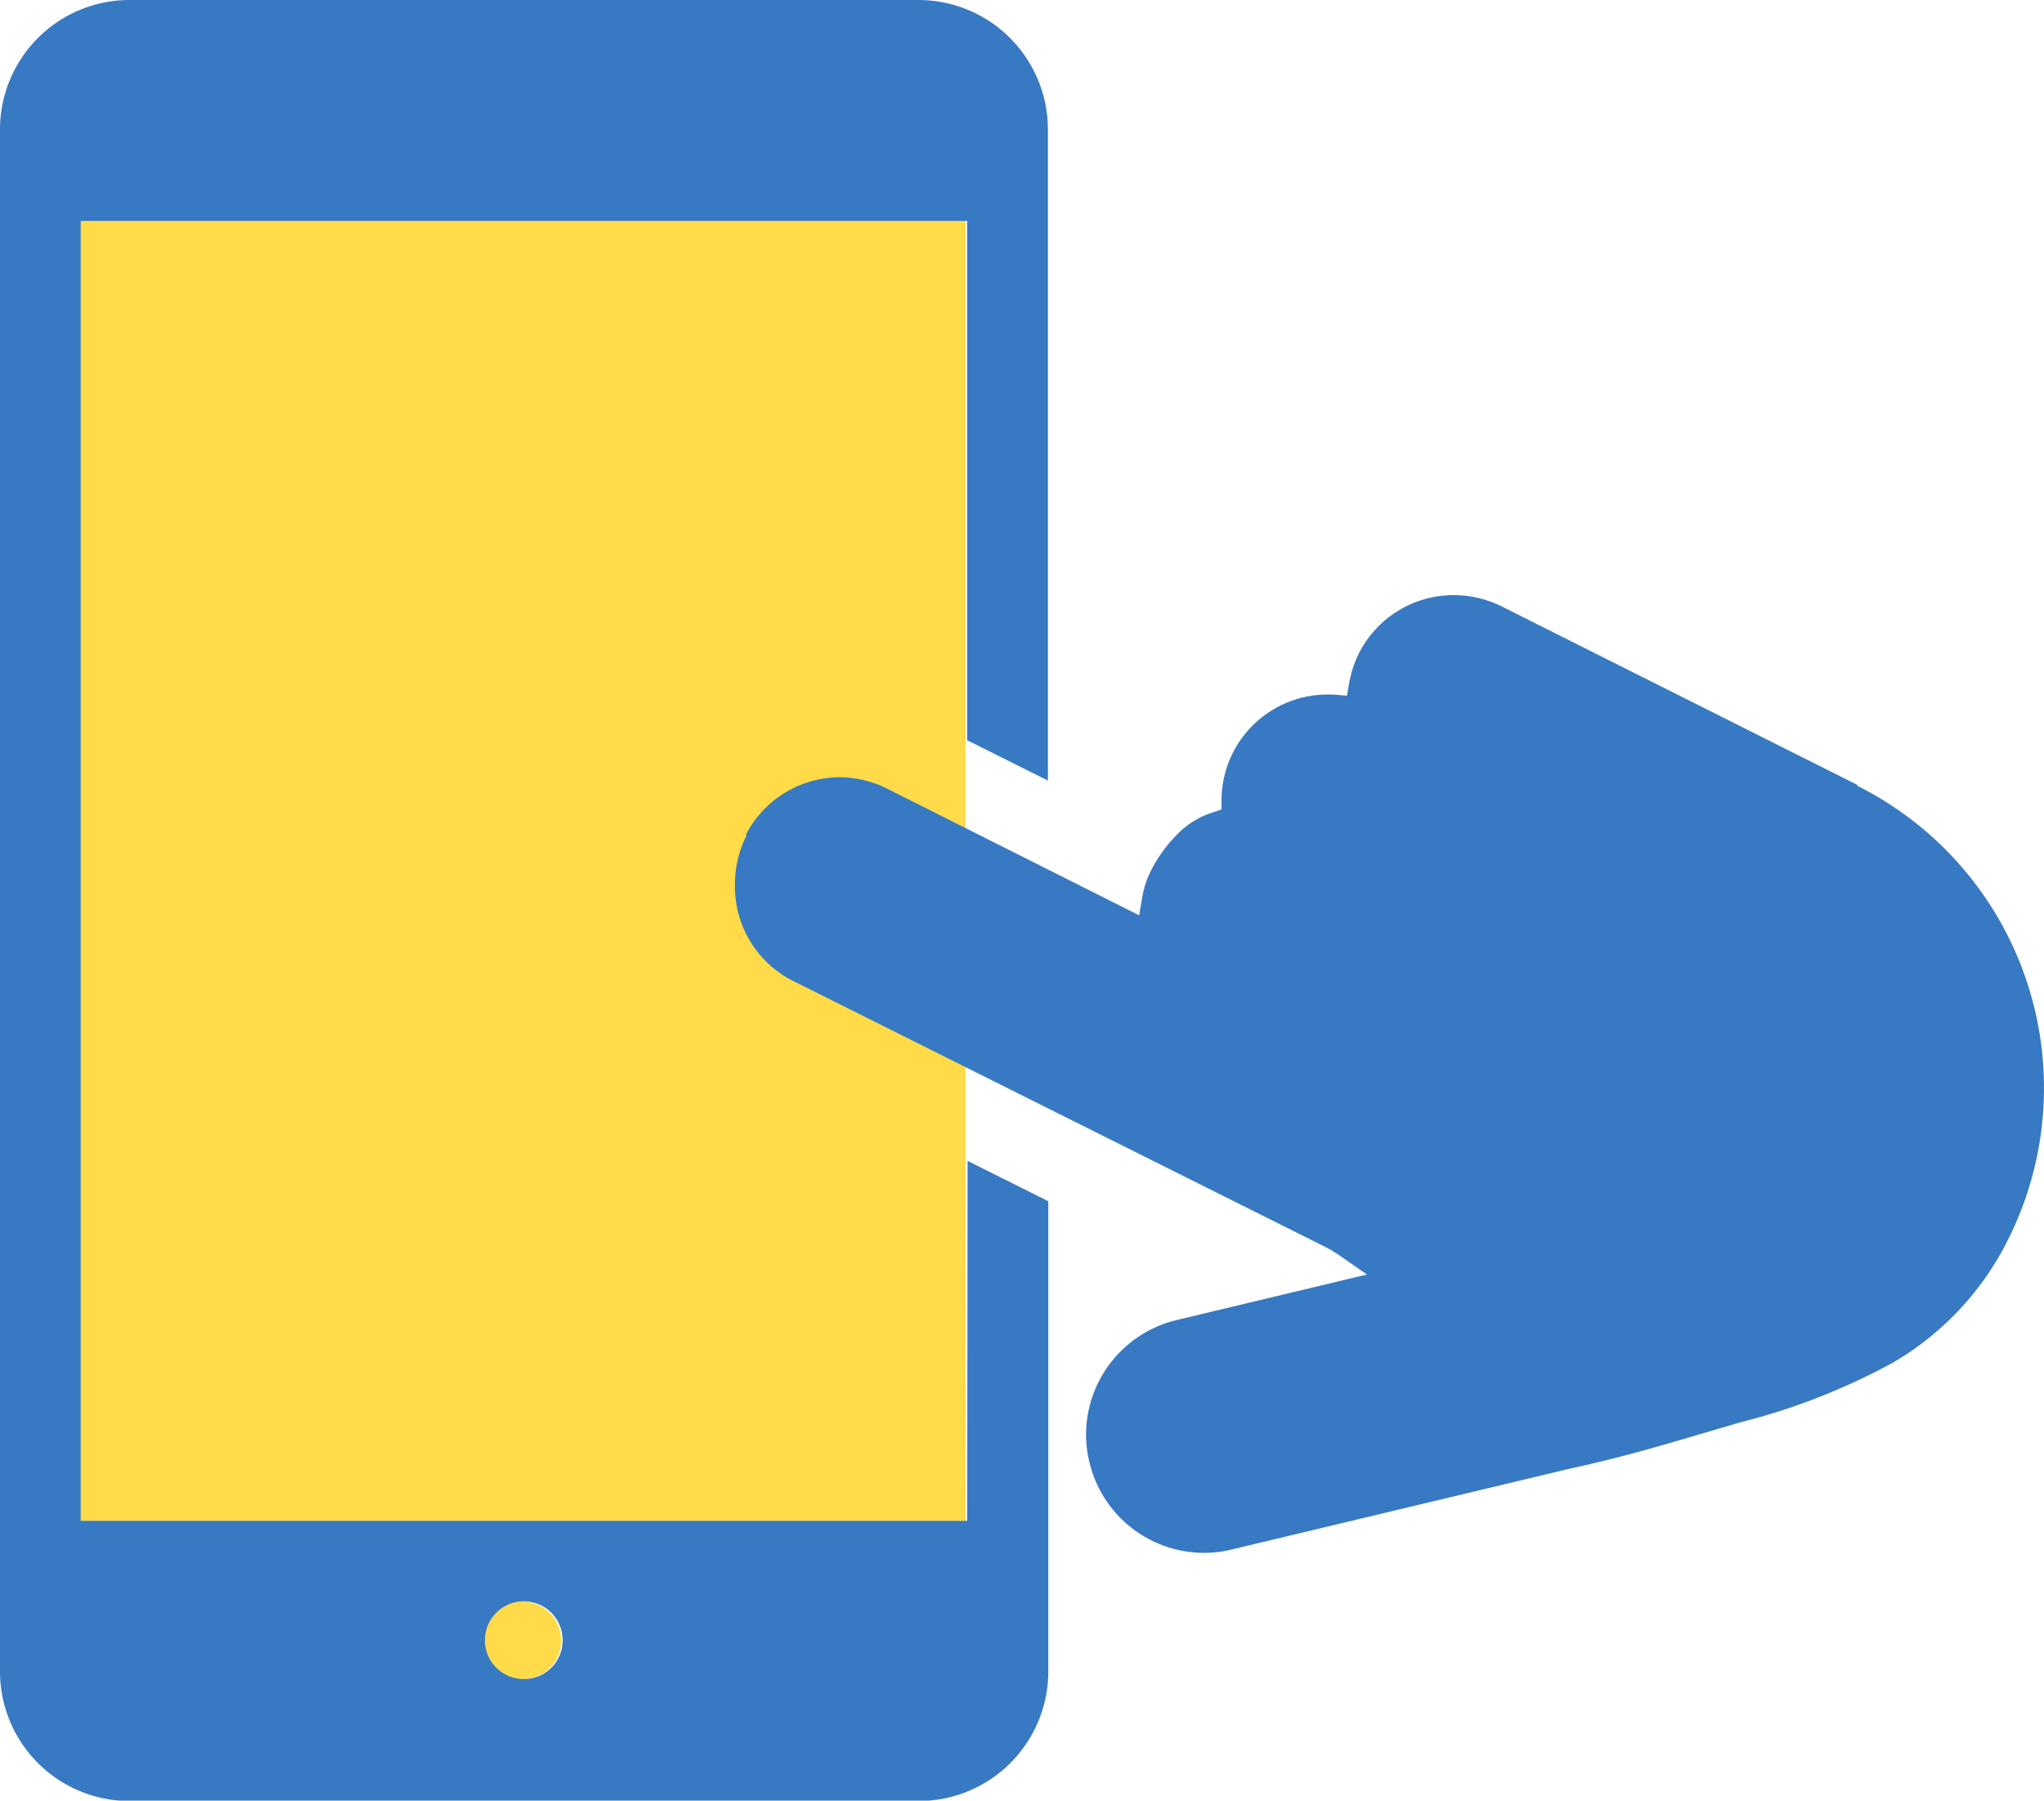 <svg xmlns="http://www.w3.org/2000/svg" viewBox="0 0 110.44 97.3"><defs><style>.cls-1{fill:#ffdb49;}.cls-2{fill:#3879c3;}</style></defs><g id="レイヤー_2" data-name="レイヤー 2"><g id="_1" data-name="1"><path class="cls-1" d="M28.22,86.54a2.1,2.1,0,1,0,2.1,2.09A2.1,2.1,0,0,0,28.22,86.54Z"/><rect class="cls-1" x="4.27" y="11.94" width="47.9" height="70.24"/><path class="cls-2" d="M52.26,82.18H4.36V11.94h47.9V40l4.36,2.18V7a7,7,0,0,0-7-7H7A7,7,0,0,0,0,7V90.32a7,7,0,0,0,7,7H49.64a7,7,0,0,0,7-7V64.91l-4.36-2.18ZM28.31,90.73a2.1,2.1,0,1,1,2.09-2.1A2.09,2.09,0,0,1,28.31,90.73Z"/><path class="cls-2" d="M100.35,42.41,81.14,32.77a5.8,5.8,0,0,0-2.59-.61,5.73,5.73,0,0,0-5.14,3.17,6,6,0,0,0-.51,1.56l-.12.7L72,37.53h-.21A5.73,5.73,0,0,0,66,43.18v.56l-.53.18a4.58,4.58,0,0,0-1.56.88,7.6,7.6,0,0,0-1.8,2.41,4.69,4.69,0,0,0-.38,1.2l-.18,1.05L48,42.65A5.8,5.8,0,0,0,45.41,42a5.73,5.73,0,0,0-5.09,3.07l0,.11a5.79,5.79,0,0,0-.61,2.58A5.71,5.71,0,0,0,42.84,53L71.59,67.37a7.31,7.31,0,0,1,.83.5l1.44,1L63.58,71.33a6.38,6.38,0,0,0-4.9,6.21A6.26,6.26,0,0,0,58.86,79a6.37,6.37,0,0,0,6.21,4.91,6.24,6.24,0,0,0,1.48-.18l18.19-4.35c2.9-.63,5-1.26,7.21-1.91l2.11-.62a34.88,34.88,0,0,0,8.22-3.22A15.86,15.86,0,0,0,108.49,67a18.26,18.26,0,0,0-8.14-24.54Z"/></g></g></svg>